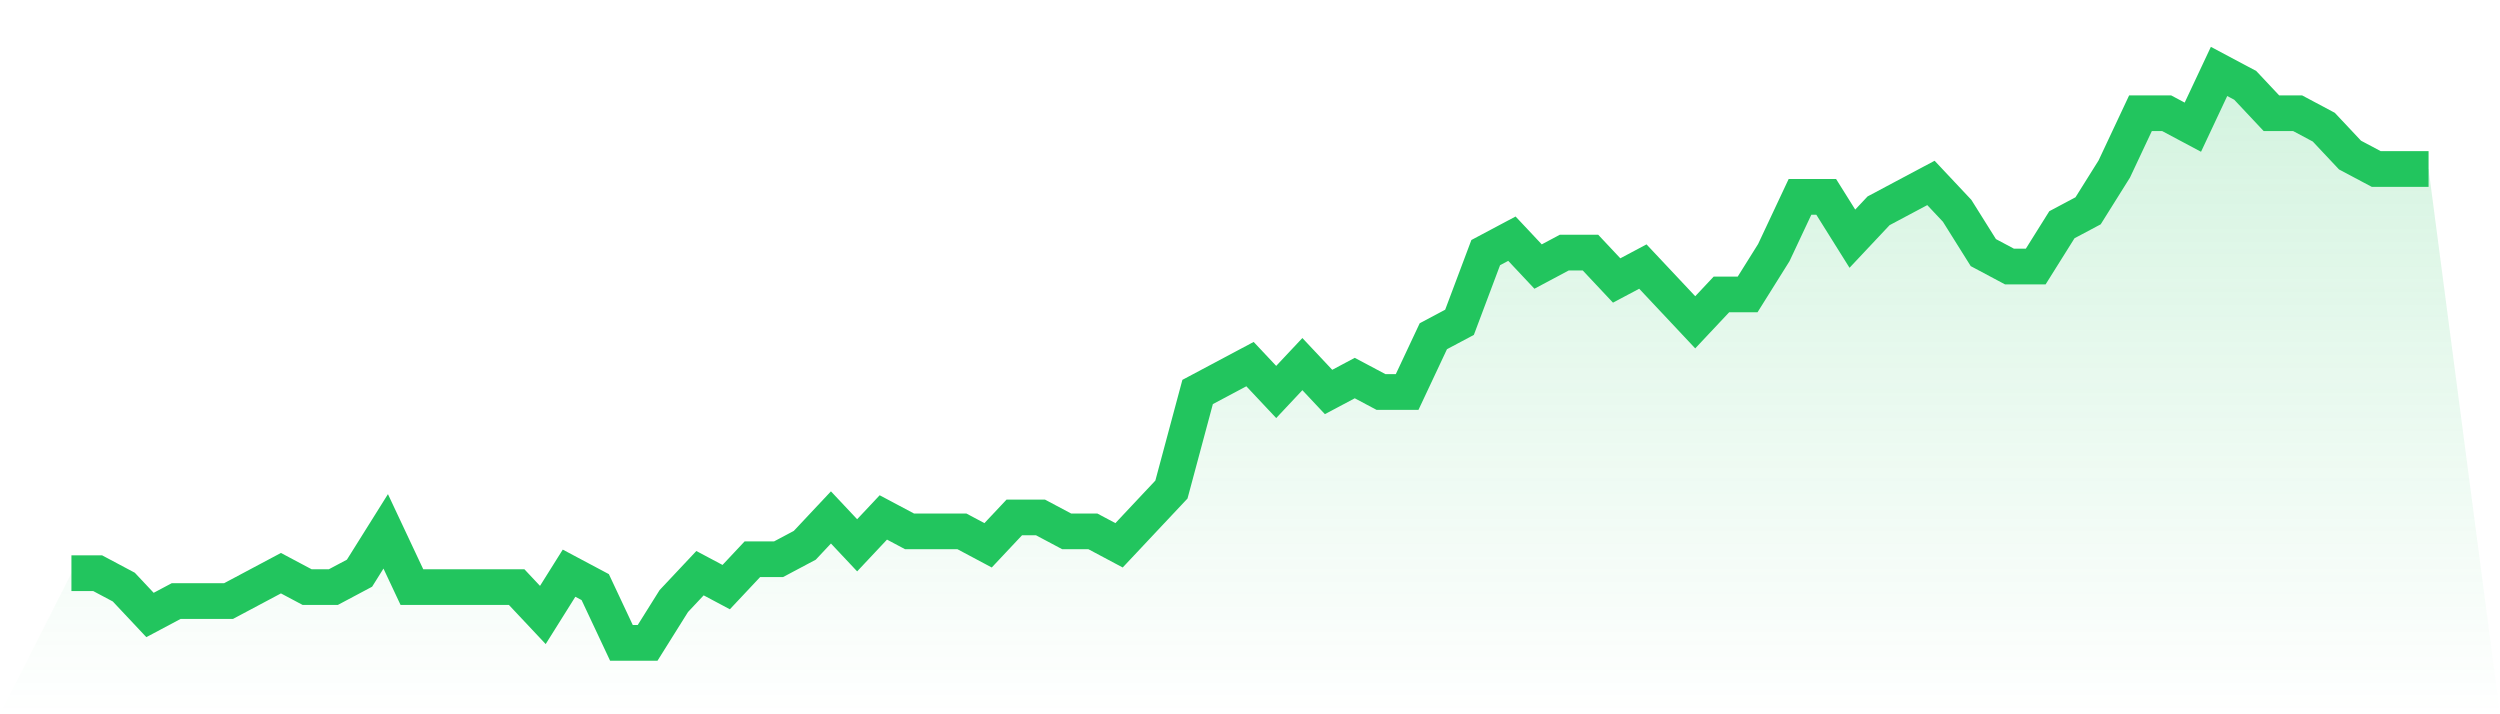 <svg viewBox="0 0 140 40" xmlns="http://www.w3.org/2000/svg">
<defs>
<linearGradient id="gradient" x1="0" x2="0" y1="0" y2="1">
<stop offset="0%" stop-color="#22c55e" stop-opacity="0.2"/>
<stop offset="100%" stop-color="#22c55e" stop-opacity="0"/>
</linearGradient>
</defs>
<path d="M4,32.098 L4,32.098 L5.467,32.098 L6.933,32.878 L8.4,34.439 L9.867,33.659 L11.333,33.659 L12.8,33.659 L14.267,32.878 L15.733,32.098 L17.2,32.878 L18.667,32.878 L20.133,32.098 L21.6,29.756 L23.067,32.878 L24.533,32.878 L26,32.878 L27.467,32.878 L28.933,32.878 L30.4,34.439 L31.867,32.098 L33.333,32.878 L34.8,36 L36.267,36 L37.733,33.659 L39.2,32.098 L40.667,32.878 L42.133,31.317 L43.6,31.317 L45.067,30.537 L46.533,28.976 L48,30.537 L49.467,28.976 L50.933,29.756 L52.4,29.756 L53.867,29.756 L55.333,30.537 L56.8,28.976 L58.267,28.976 L59.733,29.756 L61.2,29.756 L62.667,30.537 L64.133,28.976 L65.6,27.415 L67.067,21.951 L68.533,21.171 L70,20.39 L71.467,21.951 L72.933,20.39 L74.4,21.951 L75.867,21.171 L77.333,21.951 L78.8,21.951 L80.267,18.829 L81.733,18.049 L83.2,14.146 L84.667,13.366 L86.133,14.927 L87.6,14.146 L89.067,14.146 L90.533,15.707 L92,14.927 L93.467,16.488 L94.933,18.049 L96.4,16.488 L97.867,16.488 L99.333,14.146 L100.8,11.024 L102.267,11.024 L103.733,13.366 L105.2,11.805 L106.667,11.024 L108.133,10.244 L109.6,11.805 L111.067,14.146 L112.533,14.927 L114,14.927 L115.467,12.585 L116.933,11.805 L118.4,9.463 L119.867,6.341 L121.333,6.341 L122.8,7.122 L124.267,4 L125.733,4.78 L127.2,6.341 L128.667,6.341 L130.133,7.122 L131.6,8.683 L133.067,9.463 L134.533,9.463 L136,9.463 L140,40 L0,40 z" fill="url(#gradient)"/>
<path d="M4,32.098 L4,32.098 L5.467,32.098 L6.933,32.878 L8.4,34.439 L9.867,33.659 L11.333,33.659 L12.8,33.659 L14.267,32.878 L15.733,32.098 L17.2,32.878 L18.667,32.878 L20.133,32.098 L21.6,29.756 L23.067,32.878 L24.533,32.878 L26,32.878 L27.467,32.878 L28.933,32.878 L30.4,34.439 L31.867,32.098 L33.333,32.878 L34.8,36 L36.267,36 L37.733,33.659 L39.2,32.098 L40.667,32.878 L42.133,31.317 L43.6,31.317 L45.067,30.537 L46.533,28.976 L48,30.537 L49.467,28.976 L50.933,29.756 L52.4,29.756 L53.867,29.756 L55.333,30.537 L56.8,28.976 L58.267,28.976 L59.733,29.756 L61.2,29.756 L62.667,30.537 L64.133,28.976 L65.6,27.415 L67.067,21.951 L68.533,21.171 L70,20.39 L71.467,21.951 L72.933,20.39 L74.4,21.951 L75.867,21.171 L77.333,21.951 L78.8,21.951 L80.267,18.829 L81.733,18.049 L83.2,14.146 L84.667,13.366 L86.133,14.927 L87.6,14.146 L89.067,14.146 L90.533,15.707 L92,14.927 L93.467,16.488 L94.933,18.049 L96.4,16.488 L97.867,16.488 L99.333,14.146 L100.8,11.024 L102.267,11.024 L103.733,13.366 L105.2,11.805 L106.667,11.024 L108.133,10.244 L109.6,11.805 L111.067,14.146 L112.533,14.927 L114,14.927 L115.467,12.585 L116.933,11.805 L118.4,9.463 L119.867,6.341 L121.333,6.341 L122.8,7.122 L124.267,4 L125.733,4.78 L127.2,6.341 L128.667,6.341 L130.133,7.122 L131.6,8.683 L133.067,9.463 L134.533,9.463 L136,9.463" fill="none" stroke="#22c55e" stroke-width="2"/>
</svg>